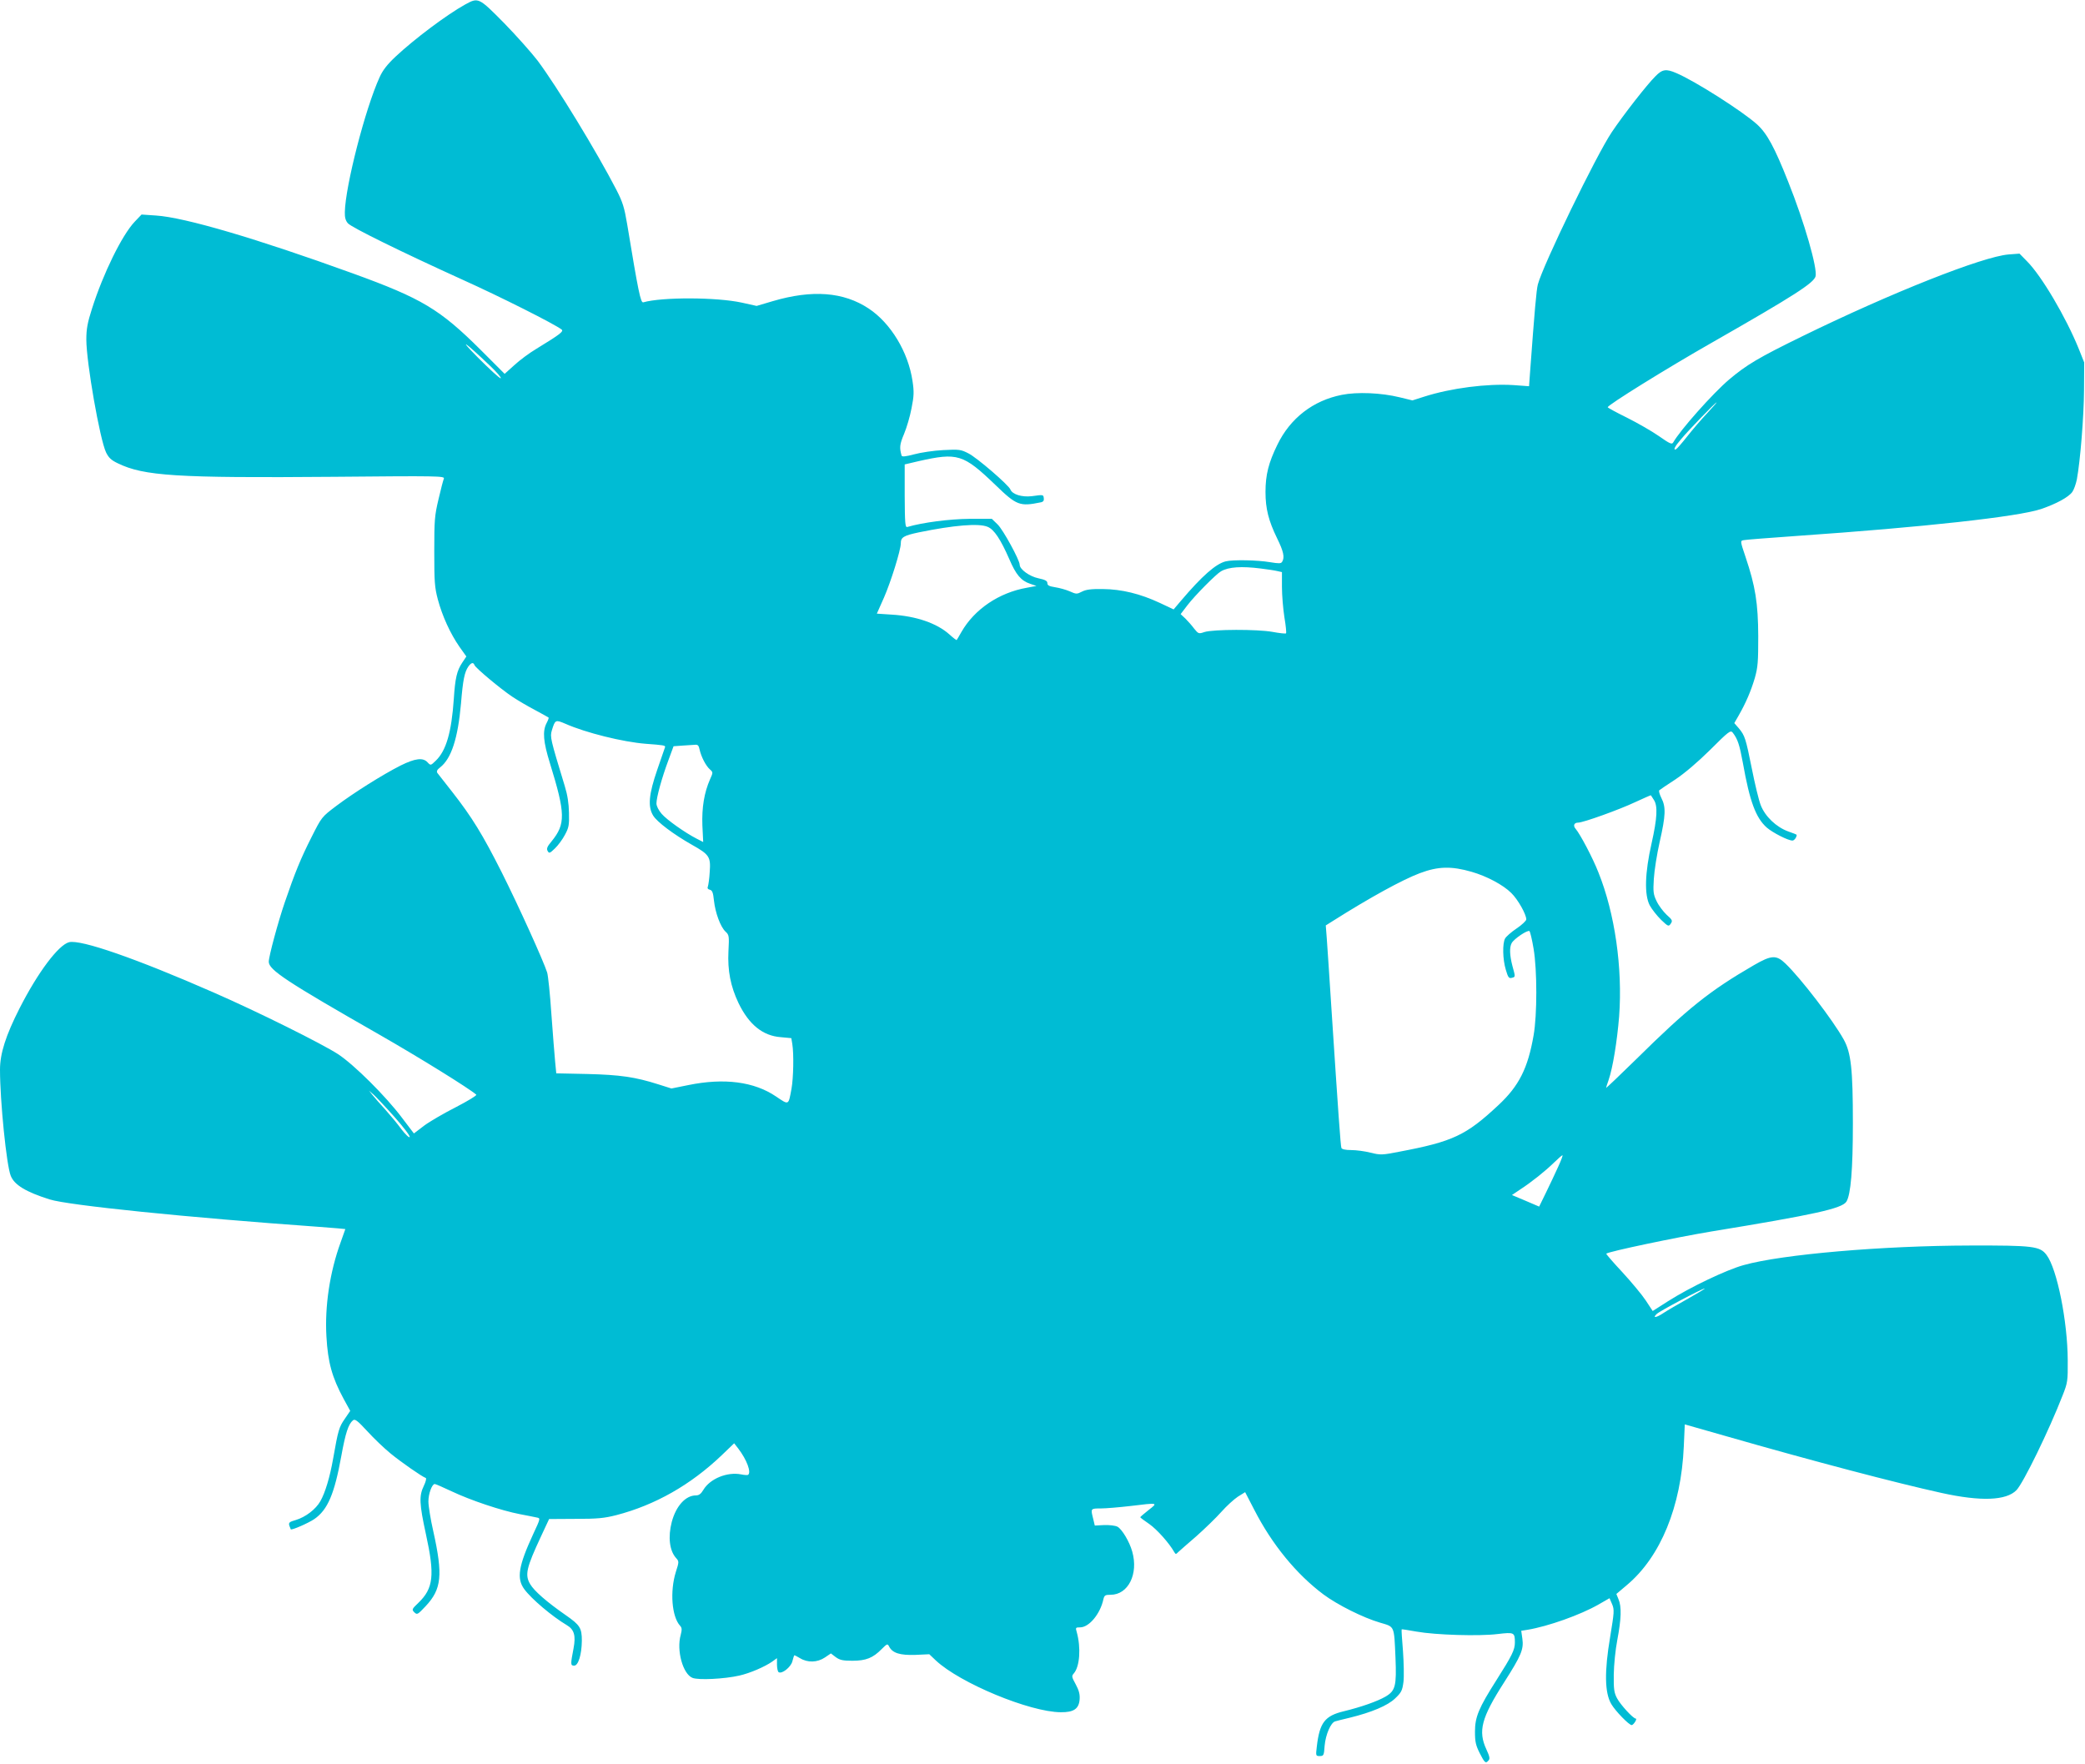 <?xml version="1.0" standalone="no"?>
<!DOCTYPE svg PUBLIC "-//W3C//DTD SVG 20010904//EN"
 "http://www.w3.org/TR/2001/REC-SVG-20010904/DTD/svg10.dtd">
<svg version="1.0" xmlns="http://www.w3.org/2000/svg"
 width="1280pt" height="1083pt" viewBox="0 0 1280 1083"
 preserveAspectRatio="xMidYMid meet">
<g transform="translate(0,1083) scale(0.1,-0.1)"
fill="#00bcd4" stroke="none">
<path d="M2855 10802 c-112 -62 -312 -212 -427 -320 -51 -48 -79 -84 -98 -127
-88 -193 -210 -668 -213 -827 -1 -34 5 -53 19 -69 24 -26 327 -175 699 -344
240 -108 571 -275 613 -308 14 -11 -9 -29 -153 -117 -44 -26 -106 -72 -138
-102 l-59 -53 -146 146 c-252 251 -362 317 -787 471 -588 213 -1032 344 -1208
355 l-88 6 -42 -44 c-78 -82 -194 -319 -262 -533 -28 -87 -35 -126 -35 -190 0
-141 83 -613 121 -693 16 -33 32 -48 72 -67 160 -78 360 -91 1325 -83 640 6
683 5 677 -11 -4 -9 -19 -66 -33 -127 -24 -101 -26 -128 -26 -320 0 -185 2
-220 22 -295 27 -101 76 -209 133 -291 l42 -59 -26 -39 c-32 -48 -43 -95 -51
-221 -14 -205 -47 -318 -110 -379 -32 -31 -32 -31 -51 -11 -28 31 -76 25 -165
-19 -111 -56 -290 -169 -395 -248 -90 -68 -90 -68 -152 -191 -67 -132 -103
-221 -165 -402 -41 -120 -98 -331 -98 -364 0 -50 111 -123 680 -448 248 -142
551 -330 594 -368 4 -5 -51 -38 -124 -76 -73 -37 -161 -88 -196 -114 l-63 -48
-73 96 c-99 132 -294 326 -393 391 -99 64 -490 259 -765 379 -472 207 -814
326 -886 308 -65 -17 -191 -184 -304 -406 -85 -167 -120 -278 -120 -376 0
-193 40 -589 66 -652 22 -56 93 -99 239 -145 113 -36 846 -111 1648 -168 92
-7 167 -13 167 -14 0 0 -13 -37 -29 -82 -66 -181 -98 -391 -87 -578 9 -158 34
-250 106 -383 l40 -73 -34 -50 c-34 -49 -40 -67 -71 -244 -20 -114 -49 -209
-78 -260 -28 -50 -91 -98 -151 -116 -39 -11 -45 -16 -40 -34 4 -11 8 -21 9
-23 6 -7 110 39 145 63 82 57 123 154 165 385 26 144 44 198 72 221 12 10 27
-1 88 -67 40 -44 104 -105 142 -136 63 -52 195 -144 217 -151 5 -2 0 -23 -12
-48 -30 -62 -28 -110 13 -298 55 -251 46 -331 -46 -420 -41 -39 -42 -42 -25
-59 17 -16 20 -14 70 39 97 104 106 189 46 459 -17 74 -30 156 -30 183 0 47
22 107 39 107 5 0 51 -20 104 -45 116 -55 304 -118 418 -140 46 -9 94 -18 106
-21 21 -4 21 -6 -23 -100 -91 -197 -104 -274 -55 -340 44 -60 171 -167 260
-220 46 -27 57 -64 42 -143 -19 -99 -19 -106 4 -106 25 0 46 67 47 153 0 78
-11 96 -99 157 -118 82 -194 149 -218 190 -34 57 -24 100 67 295 l49 105 162
1 c136 0 176 4 251 23 238 62 455 185 646 367 l77 74 25 -32 c53 -69 82 -148
60 -162 -4 -2 -23 -1 -42 3 -85 17 -191 -26 -232 -95 -15 -25 -27 -34 -46 -34
-63 0 -122 -65 -148 -163 -24 -92 -14 -177 27 -222 18 -20 18 -23 -2 -85 -37
-119 -25 -274 26 -330 12 -13 12 -24 4 -56 -27 -95 13 -240 72 -264 36 -15
196 -7 288 14 66 15 156 54 202 86 l29 21 0 -40 c0 -22 5 -43 10 -46 20 -13
74 30 84 65 5 19 10 36 12 38 1 2 17 -6 35 -17 47 -29 107 -27 153 4 l37 25
30 -23 c25 -18 44 -22 102 -22 83 0 126 17 180 72 34 34 36 34 46 14 21 -39
66 -53 160 -50 l86 4 40 -38 c148 -139 577 -317 767 -318 80 -1 112 21 116 80
2 30 -4 54 -24 91 -25 46 -26 51 -12 67 37 42 45 158 18 255 -8 26 -7 28 21
28 55 0 124 83 143 173 6 24 11 27 44 27 108 0 172 127 133 265 -17 61 -63
138 -91 153 -14 7 -49 11 -82 10 l-57 -3 -10 42 c-16 63 -16 63 47 63 31 0
113 7 182 15 173 21 170 21 111 -25 -28 -22 -51 -42 -51 -44 0 -2 25 -21 56
-42 47 -33 122 -117 153 -172 8 -14 11 -14 23 -1 8 8 59 52 112 98 53 47 122
114 154 150 31 35 77 77 101 93 l45 28 56 -108 c109 -213 259 -396 425 -520
86 -64 244 -143 347 -173 91 -27 86 -15 95 -215 7 -173 0 -203 -61 -239 -50
-29 -149 -64 -256 -90 -117 -28 -149 -70 -166 -217 -7 -57 -6 -58 18 -58 24 0
26 4 30 63 6 69 38 143 65 150 10 3 49 13 88 22 135 33 235 75 280 119 38 36
44 48 51 101 4 33 2 119 -3 190 -6 72 -10 131 -8 133 1 1 42 -5 91 -14 118
-21 385 -29 498 -15 102 12 106 10 106 -52 0 -45 -18 -81 -112 -229 -110 -173
-133 -228 -133 -318 0 -63 5 -84 29 -132 31 -61 37 -66 55 -44 9 10 5 26 -14
67 -52 112 -31 193 108 410 106 166 122 204 113 269 l-7 49 38 6 c127 21 326
92 436 155 l68 39 16 -37 c14 -34 13 -48 -12 -200 -36 -213 -34 -344 7 -413
25 -43 109 -129 125 -129 5 0 14 9 21 20 7 11 9 20 4 20 -16 0 -94 85 -115
125 -18 34 -21 56 -20 145 1 60 10 152 22 214 24 127 27 203 7 249 l-13 32 65
55 c206 173 333 481 349 851 l6 135 256 -73 c526 -151 1043 -287 1321 -348
241 -53 396 -47 459 17 42 43 201 369 284 583 30 76 32 87 31 215 -1 240 -66
562 -130 646 -40 54 -83 59 -469 58 -538 -1 -1154 -54 -1390 -120 -106 -29
-330 -136 -465 -222 l-94 -60 -42 64 c-23 35 -88 113 -144 174 -57 61 -101
112 -99 114 13 13 433 101 644 136 636 104 802 141 830 183 27 43 40 195 40
482 0 332 -11 433 -57 515 -66 118 -262 374 -357 465 -56 54 -86 52 -192 -9
-273 -158 -408 -266 -726 -580 -101 -99 -183 -177 -183 -174 0 3 7 24 15 47
26 74 53 242 65 392 22 296 -26 632 -127 883 -35 90 -112 235 -140 268 -17 19
-10 38 15 38 32 0 256 81 351 126 52 24 95 43 96 42 1 -2 9 -14 18 -28 25 -37
21 -112 -14 -268 -41 -181 -45 -315 -11 -380 13 -24 44 -63 69 -88 44 -42 47
-43 60 -24 12 18 10 23 -26 55 -21 20 -49 57 -61 83 -20 41 -22 58 -17 137 3
50 19 152 36 227 37 163 39 214 10 270 -11 22 -17 44 -12 47 4 4 49 34 98 66
57 38 136 105 214 182 113 113 125 122 138 106 31 -40 42 -74 63 -188 42 -236
79 -335 146 -395 37 -32 131 -80 158 -80 11 0 26 20 26 35 0 2 -23 11 -52 21
-74 27 -142 92 -169 162 -12 31 -36 131 -54 222 -38 189 -43 204 -80 249 l-28
32 27 47 c44 77 75 149 99 230 19 67 21 101 21 257 -1 201 -17 305 -78 486
-33 98 -33 99 -12 103 12 3 158 14 326 26 782 54 1359 118 1500 165 93 32 168
72 192 105 10 14 22 48 28 77 21 113 43 386 44 548 l1 170 -33 83 c-79 195
-229 449 -318 538 l-46 47 -67 -5 c-159 -13 -718 -234 -1266 -502 -270 -132
-342 -175 -450 -266 -101 -86 -301 -311 -343 -386 -8 -14 -21 -8 -88 39 -43
30 -132 81 -196 113 -65 32 -118 61 -118 64 0 14 361 238 640 397 508 290 625
366 636 407 12 50 -69 333 -168 580 -84 212 -130 297 -192 353 -89 80 -379
265 -494 314 -64 28 -87 24 -129 -19 -52 -51 -199 -240 -268 -343 -96 -143
-422 -815 -454 -935 -9 -34 -20 -161 -48 -542 l-6 -83 -96 7 c-161 10 -382
-18 -548 -71 l-72 -23 -78 19 c-114 28 -261 34 -356 15 -176 -35 -316 -143
-395 -306 -54 -110 -73 -185 -73 -290 0 -103 19 -177 71 -284 40 -81 48 -118
31 -145 -7 -11 -20 -11 -75 -2 -76 13 -227 16 -271 5 -61 -15 -146 -90 -275
-242 l-45 -53 -85 40 c-120 56 -234 84 -350 85 -71 1 -103 -3 -128 -16 -31
-16 -35 -16 -75 2 -23 10 -63 21 -89 25 -37 6 -48 11 -48 25 0 14 -13 21 -55
30 -54 11 -115 55 -115 83 0 29 -102 215 -135 247 l-36 35 -137 0 c-121 -1
-287 -22 -382 -50 -13 -4 -15 22 -16 190 l0 194 85 20 c240 54 274 44 473
-147 129 -125 149 -132 276 -106 17 3 22 11 20 25 -3 23 -1 23 -74 13 -61 -7
-119 11 -131 41 -10 27 -206 196 -258 222 -47 24 -56 25 -155 20 -58 -3 -138
-15 -178 -26 -53 -14 -74 -16 -77 -8 -14 49 -12 69 15 133 16 38 37 109 46
158 15 75 16 101 6 167 -26 177 -133 355 -269 445 -154 102 -346 117 -590 45
l-98 -29 -90 20 c-154 34 -492 35 -606 2 -16 -4 -30 63 -99 481 -17 101 -27
134 -66 210 -122 236 -365 634 -483 792 -36 47 -128 151 -205 230 -158 160
-159 160 -241 115z m154 -2218 c41 -39 70 -73 65 -76 -5 -3 -67 54 -139 126
-130 131 -81 98 74 -50z m7471 -291 c-34 -36 -89 -100 -122 -142 -33 -42 -64
-77 -69 -79 -20 -8 -7 18 33 64 45 54 210 224 216 224 3 0 -24 -30 -58 -67z
m-4417 -697 c40 -16 80 -77 133 -198 41 -96 72 -133 129 -152 l38 -13 -59 -11
c-171 -30 -322 -132 -402 -272 -14 -25 -27 -47 -29 -49 -1 -2 -21 13 -44 34
-77 69 -204 113 -355 122 l-91 6 44 99 c42 96 103 291 103 332 0 38 17 48 111
68 215 44 368 57 422 34z m1677 -256 c41 -5 87 -12 103 -16 l27 -6 0 -91 c0
-51 7 -134 15 -186 9 -52 13 -96 10 -99 -3 -3 -40 1 -83 9 -93 17 -365 16
-418 -1 -35 -12 -37 -11 -63 21 -14 19 -38 46 -54 62 l-29 27 42 55 c46 60
177 192 206 208 47 27 126 32 244 17z m-4827 -593 c7 -18 159 -145 232 -194
33 -22 96 -59 140 -82 44 -24 81 -44 83 -46 2 -2 -4 -18 -13 -35 -25 -49 -20
-113 21 -245 96 -311 97 -373 10 -480 -27 -32 -32 -45 -24 -59 9 -16 13 -15
45 16 19 18 47 56 61 83 24 44 27 60 25 135 -1 58 -9 110 -26 165 -89 292 -91
301 -79 342 20 65 22 66 83 40 124 -55 353 -112 494 -123 109 -8 120 -10 118
-20 -2 -5 -23 -67 -48 -139 -52 -151 -59 -227 -25 -282 24 -39 125 -115 238
-179 107 -60 116 -74 109 -167 -2 -39 -8 -79 -11 -88 -5 -11 -1 -18 12 -21 15
-4 20 -18 25 -66 8 -75 40 -162 71 -191 22 -20 23 -27 18 -120 -6 -119 13
-216 62 -319 64 -132 149 -201 260 -209 l64 -6 6 -36 c10 -59 7 -210 -5 -275
-19 -103 -15 -101 -95 -47 -134 91 -318 115 -538 70 l-104 -21 -79 25 c-144
46 -237 59 -438 64 l-190 4 -7 72 c-4 40 -14 171 -23 292 -8 121 -20 236 -26
255 -22 70 -176 410 -279 615 -117 232 -182 338 -304 494 -44 56 -85 109 -91
116 -6 10 -2 20 18 35 68 54 108 177 127 390 12 148 22 194 45 228 18 25 31
28 38 9z m1382 -519 c10 -44 38 -99 63 -121 20 -18 20 -19 1 -61 -36 -82 -51
-174 -47 -283 l5 -102 -41 21 c-70 36 -181 114 -214 152 -19 22 -32 48 -32 64
0 37 33 157 73 264 l32 87 55 4 c30 2 65 4 77 5 17 2 23 -5 28 -30z m4740
-750 c93 -27 193 -80 243 -130 41 -40 92 -131 92 -162 0 -8 -27 -34 -60 -56
-33 -22 -64 -50 -70 -61 -17 -30 -15 -128 4 -191 14 -48 19 -55 36 -51 24 6
24 4 5 73 -17 65 -19 114 -5 140 14 27 100 84 110 74 4 -5 16 -54 25 -109 22
-131 22 -405 0 -530 -35 -203 -90 -312 -217 -430 -198 -185 -279 -223 -607
-285 -107 -21 -116 -21 -177 -6 -35 9 -88 16 -119 16 -35 0 -57 5 -60 13 -5
13 -19 211 -60 837 -13 206 -27 410 -30 452 l-6 77 43 27 c226 143 426 253
535 294 112 42 193 44 318 8z m-6613 -1505 c55 -62 97 -117 93 -123 -3 -6 -26
16 -50 47 -23 32 -69 87 -101 123 -33 36 -68 76 -79 90 l-20 25 29 -25 c15
-14 73 -75 128 -137z m7144 -305 c-18 -40 -52 -112 -75 -159 l-42 -86 -84 36
-83 35 49 33 c71 46 157 115 209 166 25 24 48 45 52 45 4 1 -8 -31 -26 -70z
m799 -809 c-61 -34 -130 -74 -154 -90 -43 -29 -69 -32 -40 -5 16 17 279 156
294 156 5 0 -40 -27 -100 -61z"/>
</g>
</svg>
